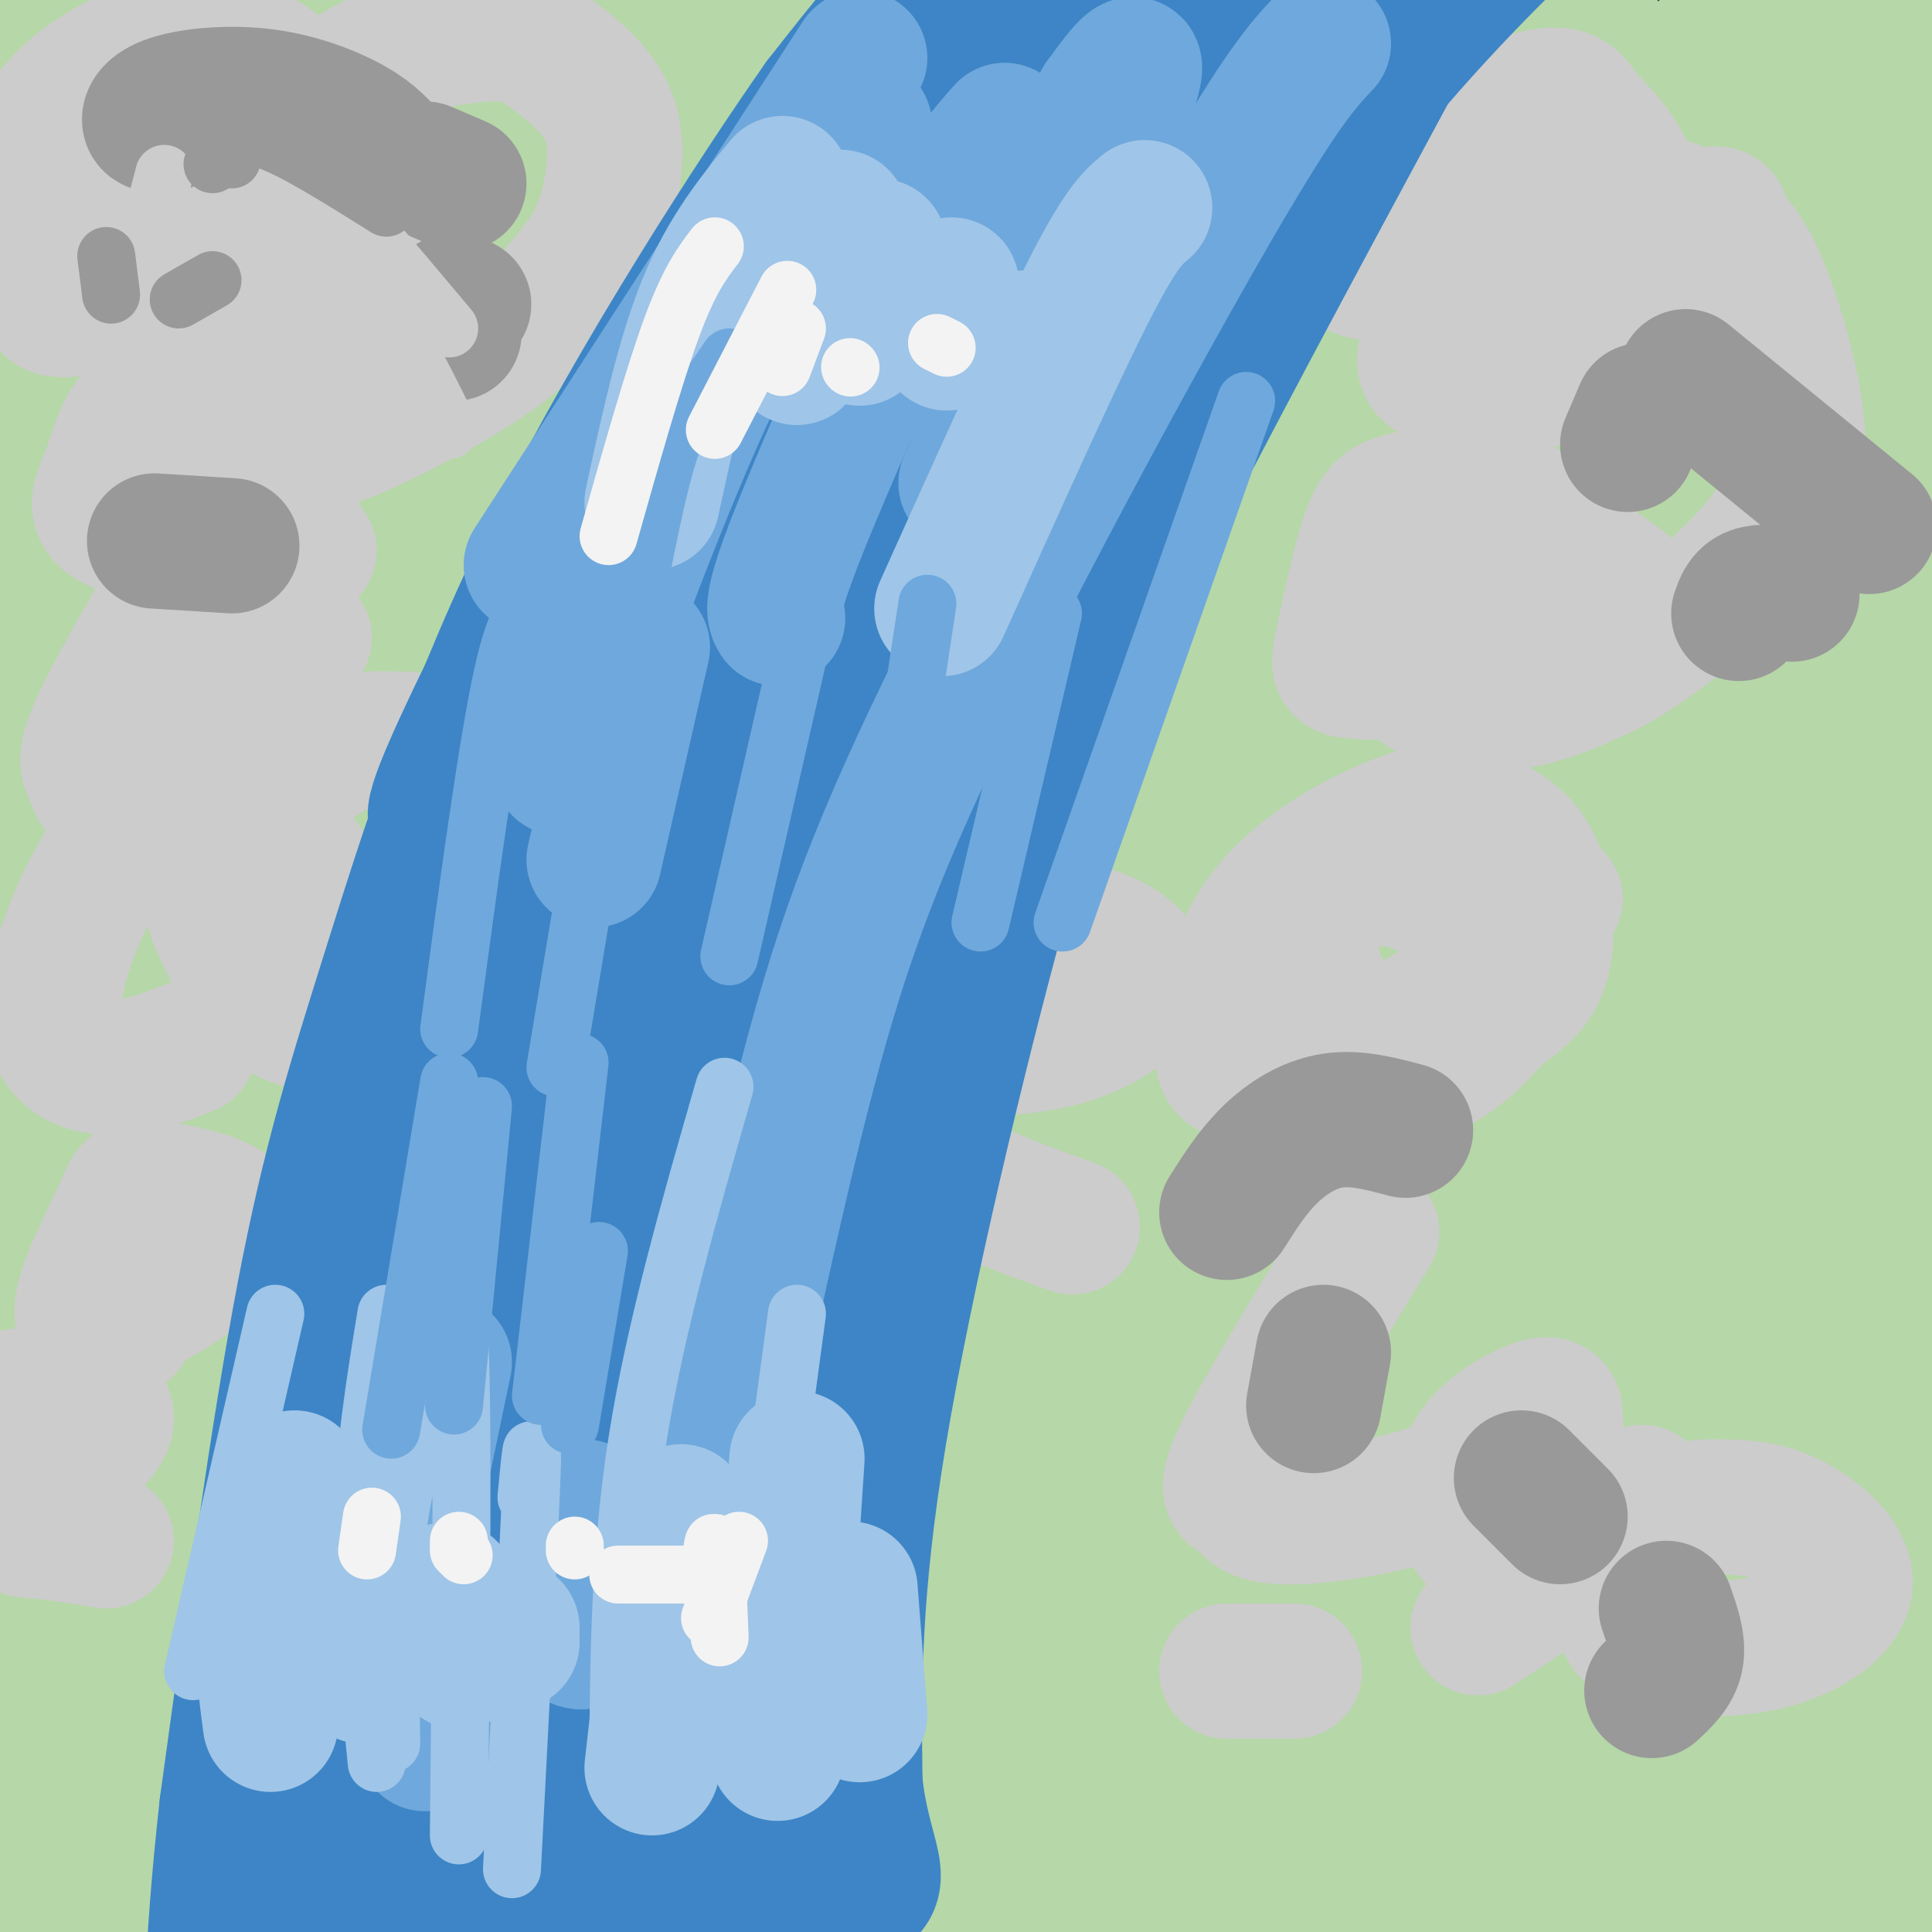 <svg viewBox='0 0 400 400' version='1.1' xmlns='http://www.w3.org/2000/svg' xmlns:xlink='http://www.w3.org/1999/xlink'><rect x="0" y="0" width="400" height="400" fill="#333333" stroke="none"/><g fill='none' stroke='rgb(182,215,168)' stroke-width='28' stroke-linecap='round' stroke-linejoin='round'><path d='M19,14c-4.551,0.495 -9.102,0.990 -11,0c-1.898,-0.990 -1.142,-3.465 -8,8c-6.858,11.465 -21.331,36.870 -16,32c5.331,-4.870 30.464,-40.015 43,-59c12.536,-18.985 12.473,-21.810 -9,7c-21.473,28.810 -64.358,89.257 -50,80c14.358,-9.257 85.959,-88.216 100,-100c14.041,-11.784 -29.480,43.608 -73,99'/><path d='M-5,81c-15.596,20.997 -18.088,23.990 -13,16c5.088,-7.990 17.754,-26.962 48,-61c30.246,-34.038 78.073,-83.140 60,-49c-18.073,34.140 -102.046,151.524 -108,153c-5.954,1.476 66.111,-112.954 92,-157c25.889,-44.046 5.601,-17.706 -6,-8c-11.601,9.706 -14.514,2.778 -22,3c-7.486,0.222 -19.544,7.595 -30,15c-10.456,7.405 -19.309,14.841 -29,25c-9.691,10.159 -20.218,23.040 -28,37c-7.782,13.960 -12.819,28.999 -16,42c-3.181,13.001 -4.507,23.964 -3,32c1.507,8.036 5.847,13.144 8,15c2.153,1.856 2.118,0.461 5,0c2.882,-0.461 8.681,0.011 16,-3c7.319,-3.011 16.160,-9.506 25,-16'/><path d='M-6,125c13.232,-11.587 33.812,-32.554 60,-66c26.188,-33.446 57.982,-79.369 70,-98c12.018,-18.631 4.258,-9.969 -3,-4c-7.258,5.969 -14.016,9.245 -24,17c-9.984,7.755 -23.194,19.987 -36,35c-12.806,15.013 -25.209,32.805 -37,52c-11.791,19.195 -22.969,39.793 -31,58c-8.031,18.207 -12.914,34.022 -16,45c-3.086,10.978 -4.376,17.118 -3,19c1.376,1.882 5.419,-0.496 7,0c1.581,0.496 0.699,3.864 11,-12c10.301,-15.864 31.783,-50.960 46,-74c14.217,-23.040 21.168,-34.025 40,-55c18.832,-20.975 49.543,-51.941 49,-51c-0.543,0.941 -32.341,33.788 -52,56c-19.659,22.212 -27.180,33.790 -37,51c-9.820,17.210 -21.941,40.051 -31,59c-9.059,18.949 -15.057,34.007 -20,49c-4.943,14.993 -8.831,29.921 -9,35c-0.169,5.079 3.380,0.308 12,-16c8.620,-16.308 22.310,-44.154 36,-72'/><path d='M26,153c12.748,-23.373 26.618,-45.806 37,-62c10.382,-16.194 17.275,-26.148 34,-45c16.725,-18.852 43.281,-46.603 43,-45c-0.281,1.603 -27.400,32.559 -45,55c-17.600,22.441 -25.682,36.365 -36,56c-10.318,19.635 -22.874,44.979 -32,69c-9.126,24.021 -14.824,46.717 -19,66c-4.176,19.283 -6.831,35.151 -8,46c-1.169,10.849 -0.854,16.679 1,18c1.854,1.321 5.246,-1.866 7,-1c1.754,0.866 1.870,5.784 10,-23c8.130,-28.784 24.272,-91.269 44,-143c19.728,-51.731 43.040,-92.709 52,-110c8.960,-17.291 3.568,-10.896 -2,-5c-5.568,5.896 -11.313,11.294 -19,21c-7.687,9.706 -17.315,23.720 -27,40c-9.685,16.280 -19.425,34.825 -28,56c-8.575,21.175 -15.985,44.981 -21,69c-5.015,24.019 -7.635,48.250 -9,70c-1.365,21.750 -1.476,41.019 -1,56c0.476,14.981 1.540,25.675 3,33c1.460,7.325 3.316,11.280 5,13c1.684,1.720 3.195,1.206 5,-3c1.805,-4.206 3.902,-12.103 6,-20'/><path d='M26,364c4.596,-35.823 13.085,-115.382 20,-158c6.915,-42.618 12.257,-48.295 18,-60c5.743,-11.705 11.885,-29.436 22,-49c10.115,-19.564 24.201,-40.959 33,-53c8.799,-12.041 12.312,-14.729 4,2c-8.312,16.729 -28.450,52.874 -41,80c-12.550,27.126 -17.512,45.234 -23,69c-5.488,23.766 -11.501,53.191 -15,75c-3.499,21.809 -4.485,36.002 -6,74c-1.515,37.998 -3.558,99.802 0,77c3.558,-22.802 12.718,-130.211 20,-186c7.282,-55.789 12.686,-59.957 17,-72c4.314,-12.043 7.536,-31.962 27,-69c19.464,-37.038 55.169,-91.196 59,-103c3.831,-11.804 -24.211,18.746 -41,39c-16.789,20.254 -22.325,30.212 -31,46c-8.675,15.788 -20.489,37.404 -30,60c-9.511,22.596 -16.717,46.170 -22,71c-5.283,24.830 -8.641,50.915 -12,77'/><path d='M25,284c-2.254,48.197 -1.890,130.191 -4,147c-2.110,16.809 -6.693,-31.565 -9,-61c-2.307,-29.435 -2.338,-39.929 -2,-56c0.338,-16.071 1.046,-37.719 4,-60c2.954,-22.281 8.155,-45.193 12,-62c3.845,-16.807 6.333,-27.507 20,-56c13.667,-28.493 38.512,-74.780 55,-101c16.488,-26.220 24.619,-32.375 34,-41c9.381,-8.625 20.012,-19.722 27,-25c6.988,-5.278 10.334,-4.738 15,-8c4.666,-3.262 10.654,-10.328 1,4c-9.654,14.328 -34.948,50.048 -53,77c-18.052,26.952 -28.860,45.136 -40,68c-11.140,22.864 -22.612,50.407 -32,72c-9.388,21.593 -16.692,37.236 -26,78c-9.308,40.764 -20.619,106.648 -25,135c-4.381,28.352 -1.833,19.172 10,-23c11.833,-42.172 32.952,-117.335 48,-162c15.048,-44.665 24.024,-58.833 33,-73'/><path d='M93,137c10.408,-21.964 19.928,-40.375 43,-69c23.072,-28.625 59.697,-67.466 87,-93c27.303,-25.534 45.285,-37.763 33,-21c-12.285,16.763 -54.836,62.519 -80,93c-25.164,30.481 -32.942,45.688 -45,69c-12.058,23.312 -28.395,54.727 -42,86c-13.605,31.273 -24.477,62.402 -32,87c-7.523,24.598 -11.698,42.666 -18,71c-6.302,28.334 -14.731,66.935 -7,49c7.731,-17.935 31.622,-92.407 47,-137c15.378,-44.593 22.242,-59.306 35,-82c12.758,-22.694 31.411,-53.370 51,-79c19.589,-25.630 40.114,-46.214 60,-65c19.886,-18.786 39.133,-35.776 56,-48c16.867,-12.224 31.355,-19.684 41,-24c9.645,-4.316 14.445,-5.490 14,-2c-0.445,3.490 -6.137,11.642 -17,23c-10.863,11.358 -26.897,25.922 -44,45c-17.103,19.078 -35.275,42.670 -54,70c-18.725,27.330 -38.003,58.396 -54,87c-15.997,28.604 -28.713,54.744 -44,92c-15.287,37.256 -33.143,85.628 -51,134'/><path d='M72,423c-7.723,17.976 -1.532,-4.083 4,-21c5.532,-16.917 10.404,-28.693 18,-47c7.596,-18.307 17.918,-43.147 31,-70c13.082,-26.853 28.926,-55.720 48,-85c19.074,-29.280 41.379,-58.974 65,-86c23.621,-27.026 48.559,-51.384 72,-71c23.441,-19.616 45.385,-34.490 61,-44c15.615,-9.510 24.899,-13.656 28,-13c3.101,0.656 0.017,6.113 -9,17c-9.017,10.887 -23.966,27.205 -41,48c-17.034,20.795 -36.152,46.067 -55,75c-18.848,28.933 -37.427,61.526 -53,95c-15.573,33.474 -28.141,67.830 -38,98c-9.859,30.170 -17.010,56.156 -20,71c-2.990,14.844 -1.818,18.547 -4,31c-2.182,12.453 -7.718,33.654 4,0c11.718,-33.654 40.689,-122.165 59,-174c18.311,-51.835 25.961,-66.994 40,-91c14.039,-24.006 34.468,-56.861 55,-84c20.532,-27.139 41.168,-48.564 57,-63c15.832,-14.436 26.859,-21.884 37,-30c10.141,-8.116 19.396,-16.900 6,0c-13.396,16.900 -49.443,59.484 -74,92c-24.557,32.516 -37.623,54.963 -52,85c-14.377,30.037 -30.063,67.664 -42,103c-11.937,35.336 -20.125,68.382 -25,101c-4.875,32.618 -6.438,64.809 -8,97'/><path d='M236,457c-1.333,16.167 -0.667,8.083 0,0'/><path d='M380,4c0.678,-9.672 1.356,-19.344 -13,23c-14.356,42.344 -43.745,136.705 -53,170c-9.255,33.295 1.622,5.524 8,-41c6.378,-46.524 8.255,-111.801 8,-139c-0.255,-27.199 -2.641,-16.321 -5,-14c-2.359,2.321 -4.691,-3.917 -8,-6c-3.309,-2.083 -7.597,-0.011 -11,3c-3.403,3.011 -5.923,6.962 -8,12c-2.077,5.038 -3.711,11.162 -5,22c-1.289,10.838 -2.232,26.390 1,68c3.232,41.610 10.639,109.280 12,128c1.361,18.720 -3.326,-11.508 -6,-40c-2.674,-28.492 -3.337,-55.246 -4,-82'/><path d='M296,108c-0.456,-21.034 0.405,-32.619 2,-45c1.595,-12.381 3.923,-25.558 8,-38c4.077,-12.442 9.901,-24.150 14,-34c4.099,-9.850 6.471,-17.842 3,5c-3.471,22.842 -12.786,76.519 -17,98c-4.214,21.481 -3.328,10.765 -4,53c-0.672,42.235 -2.901,137.420 -5,152c-2.099,14.580 -4.066,-51.444 -4,-87c0.066,-35.556 2.165,-40.644 6,-56c3.835,-15.356 9.407,-40.978 14,-59c4.593,-18.022 8.209,-28.443 21,-51c12.791,-22.557 34.757,-57.252 38,-58c3.243,-0.748 -12.239,32.449 -21,58c-8.761,25.551 -10.802,43.457 -14,61c-3.198,17.543 -7.553,34.723 -10,77c-2.447,42.277 -2.985,109.651 -2,158c0.985,48.349 3.492,77.675 6,107'/><path d='M331,449c-0.074,-9.055 -3.259,-85.192 -3,-136c0.259,-50.808 3.963,-76.288 12,-113c8.037,-36.712 20.407,-84.655 27,-110c6.593,-25.345 7.408,-28.090 16,-44c8.592,-15.910 24.962,-44.985 29,-53c4.038,-8.015 -4.254,5.030 -12,32c-7.746,26.970 -14.944,67.864 -20,98c-5.056,30.136 -7.968,49.513 -10,74c-2.032,24.487 -3.184,54.082 -3,82c0.184,27.918 1.702,54.158 4,76c2.298,21.842 5.375,39.287 10,59c4.625,19.713 10.797,41.694 14,48c3.203,6.306 3.436,-3.065 -1,-24c-4.436,-20.935 -13.542,-53.436 -19,-77c-5.458,-23.564 -7.267,-38.192 -9,-57c-1.733,-18.808 -3.390,-41.794 -3,-64c0.390,-22.206 2.826,-43.630 6,-61c3.174,-17.370 7.087,-30.685 11,-44'/><path d='M380,135c4.968,-14.674 11.889,-29.357 11,-29c-0.889,0.357 -9.589,15.756 -20,51c-10.411,35.244 -22.534,90.335 -29,123c-6.466,32.665 -7.276,42.904 -8,69c-0.724,26.096 -1.362,68.048 -2,110'/><path d='M385,138c2.770,18.362 5.541,36.723 8,43c2.459,6.277 4.608,0.469 2,42c-2.608,41.531 -9.972,130.399 -11,151c-1.028,20.601 4.281,-27.066 7,-85c2.719,-57.934 2.847,-126.136 5,-162c2.153,-35.864 6.329,-39.390 8,-38c1.671,1.390 0.835,7.695 0,14'/><path d='M404,103c-5.296,56.561 -18.537,190.965 -27,256c-8.463,65.035 -12.150,60.703 -15,63c-2.850,2.297 -4.864,11.222 -7,16c-2.136,4.778 -4.394,5.407 -7,4c-2.606,-1.407 -5.560,-4.851 -8,-10c-2.440,-5.149 -4.366,-12.001 -6,-21c-1.634,-8.999 -2.978,-20.143 -3,-34c-0.022,-13.857 1.277,-30.426 2,-42c0.723,-11.574 0.870,-18.155 8,-42c7.130,-23.845 21.242,-64.956 23,-67c1.758,-2.044 -8.838,34.978 -16,81c-7.162,46.022 -10.890,101.044 -14,119c-3.110,17.956 -5.603,-1.156 -7,-21c-1.397,-19.844 -1.699,-40.422 -2,-61'/><path d='M325,344c2.043,-21.236 8.151,-43.825 12,-51c3.849,-7.175 5.439,1.064 7,-4c1.561,-5.064 3.092,-23.430 4,8c0.908,31.430 1.192,112.655 -2,122c-3.192,9.345 -9.858,-53.191 -10,-90c-0.142,-36.809 6.242,-47.890 10,-52c3.758,-4.110 4.890,-1.248 6,-6c1.110,-4.752 2.196,-17.118 3,4c0.804,21.118 1.325,75.721 1,101c-0.325,25.279 -1.497,21.234 -3,22c-1.503,0.766 -3.336,6.343 -5,9c-1.664,2.657 -3.157,2.392 -8,-5c-4.843,-7.392 -13.035,-21.913 -19,-43c-5.965,-21.087 -9.704,-48.739 -11,-70c-1.296,-21.261 -0.148,-36.130 1,-51'/><path d='M311,238c0.967,-11.909 2.885,-16.180 0,-4c-2.885,12.180 -10.572,40.812 -14,67c-3.428,26.188 -2.597,49.931 -2,71c0.597,21.069 0.958,39.465 5,27c4.042,-12.465 11.764,-55.792 16,-78c4.236,-22.208 4.987,-23.297 11,-34c6.013,-10.703 17.290,-31.021 24,-36c6.710,-4.979 8.853,5.379 10,3c1.147,-2.379 1.296,-17.497 7,14c5.704,31.497 16.962,109.607 22,140c5.038,30.393 3.856,13.067 4,-12c0.144,-25.067 1.612,-57.876 3,-67c1.388,-9.124 2.694,5.438 4,20'/><path d='M401,349c1.928,18.499 4.748,54.747 -1,46c-5.748,-8.747 -20.065,-62.490 -31,-95c-10.935,-32.510 -18.488,-43.787 -24,-53c-5.512,-9.213 -8.984,-16.361 -13,-22c-4.016,-5.639 -8.576,-9.769 -13,-13c-4.424,-3.231 -8.711,-5.564 -13,-6c-4.289,-0.436 -8.578,1.026 -13,4c-4.422,2.974 -8.977,7.458 -13,17c-4.023,9.542 -7.514,24.140 -10,27c-2.486,2.860 -3.965,-6.017 -5,31c-1.035,37.017 -1.625,119.928 0,123c1.625,3.072 5.464,-73.694 12,-120c6.536,-46.306 15.768,-62.153 25,-78'/><path d='M302,210c0.500,1.415 -10.750,43.953 -16,84c-5.250,40.047 -4.499,77.604 -4,98c0.499,20.396 0.748,23.631 -1,3c-1.748,-20.631 -5.491,-65.128 -8,-85c-2.509,-19.872 -3.782,-15.119 3,-39c6.782,-23.881 21.621,-76.397 17,-54c-4.621,22.397 -28.700,119.708 -40,163c-11.300,43.292 -9.822,32.565 -11,32c-1.178,-0.565 -5.014,9.032 -9,12c-3.986,2.968 -8.122,-0.694 -11,-7c-2.878,-6.306 -4.497,-15.256 -6,-28c-1.503,-12.744 -2.889,-29.282 -2,-47c0.889,-17.718 4.053,-36.615 9,-57c4.947,-20.385 11.676,-42.258 18,-60c6.324,-17.742 12.241,-31.354 25,-51c12.759,-19.646 32.360,-45.328 38,-52c5.640,-6.672 -2.680,5.664 -11,18'/><path d='M293,140c-10.133,21.096 -29.966,64.837 -40,84c-10.034,19.163 -10.271,13.747 -20,59c-9.729,45.253 -28.951,141.173 -35,157c-6.049,15.827 1.075,-48.440 6,-84c4.925,-35.560 7.649,-42.412 13,-58c5.351,-15.588 13.327,-39.913 21,-59c7.673,-19.087 15.042,-32.935 26,-49c10.958,-16.065 25.504,-34.347 33,-44c7.496,-9.653 7.943,-10.675 0,7c-7.943,17.675 -24.275,54.049 -34,75c-9.725,20.951 -12.844,26.478 -22,61c-9.156,34.522 -24.349,98.038 -31,119c-6.651,20.962 -4.758,-0.629 -4,-17c0.758,-16.371 0.383,-27.523 1,-43c0.617,-15.477 2.226,-35.280 6,-58c3.774,-22.720 9.713,-48.358 14,-68c4.287,-19.642 6.924,-33.288 23,-69c16.076,-35.712 45.593,-93.489 56,-115c10.407,-21.511 1.703,-6.755 -7,8'/><path d='M299,46c-4.985,6.305 -13.947,18.066 -23,33c-9.053,14.934 -18.196,33.039 -27,54c-8.804,20.961 -17.269,44.778 -24,71c-6.731,26.222 -11.726,54.848 -15,76c-3.274,21.152 -4.826,34.831 -5,66c-0.174,31.169 1.029,79.829 2,53c0.971,-26.829 1.711,-129.148 5,-183c3.289,-53.852 9.127,-59.236 13,-72c3.873,-12.764 5.782,-32.909 18,-66c12.218,-33.091 34.746,-79.127 37,-87c2.254,-7.873 -15.766,22.419 -27,44c-11.234,21.581 -15.684,34.453 -21,55c-5.316,20.547 -11.499,48.771 -16,72c-4.501,23.229 -7.320,41.465 -9,75c-1.680,33.535 -2.222,82.369 -3,104c-0.778,21.631 -1.791,16.061 -4,11c-2.209,-5.061 -5.613,-9.611 -9,-19c-3.387,-9.389 -6.759,-23.615 -9,-40c-2.241,-16.385 -3.353,-34.928 -4,-56c-0.647,-21.072 -0.828,-44.673 3,-69c3.828,-24.327 11.665,-49.379 19,-68c7.335,-18.621 14.167,-30.810 21,-43'/><path d='M221,57c8.715,-13.642 20.002,-26.247 30,-40c9.998,-13.753 18.707,-28.655 12,-5c-6.707,23.655 -28.831,85.868 -41,126c-12.169,40.132 -14.382,58.181 -18,78c-3.618,19.819 -8.641,41.406 -14,79c-5.359,37.594 -11.052,91.196 -14,116c-2.948,24.804 -3.149,20.810 -4,23c-0.851,2.190 -2.352,10.565 -3,0c-0.648,-10.565 -0.443,-40.071 1,-62c1.443,-21.929 4.124,-36.280 8,-54c3.876,-17.720 8.948,-38.808 14,-56c5.052,-17.192 10.084,-30.486 17,-44c6.916,-13.514 15.717,-27.246 20,-31c4.283,-3.754 4.047,2.469 0,16c-4.047,13.531 -11.906,34.369 -20,84c-8.094,49.631 -16.425,128.055 -21,155c-4.575,26.945 -5.395,2.411 -8,-19c-2.605,-21.411 -6.993,-39.698 -9,-54c-2.007,-14.302 -1.631,-24.617 -1,-42c0.631,-17.383 1.516,-41.834 5,-64c3.484,-22.166 9.567,-42.047 16,-60c6.433,-17.953 13.217,-33.976 20,-50'/><path d='M211,153c7.529,-19.105 16.352,-41.868 14,-34c-2.352,7.868 -15.878,46.367 -24,68c-8.122,21.633 -10.841,26.401 -14,55c-3.159,28.599 -6.760,81.028 -8,97c-1.240,15.972 -0.120,-4.514 1,-25'/></g>
<g fill='none' stroke='rgb(204,204,204)' stroke-width='28' stroke-linecap='round' stroke-linejoin='round'><path d='M41,16c-3.368,-1.955 -6.737,-3.911 -10,-4c-3.263,-0.089 -6.421,1.687 -10,9c-3.579,7.313 -7.579,20.161 -7,25c0.579,4.839 5.737,1.668 9,-1c3.263,-2.668 4.632,-4.834 6,-7'/><path d='M38,21c1.658,-3.378 3.315,-6.756 4,-9c0.685,-2.244 0.397,-3.356 -4,-2c-4.397,1.356 -12.902,5.178 -19,11c-6.098,5.822 -9.788,13.644 -11,21c-1.212,7.356 0.055,14.247 1,18c0.945,3.753 1.567,4.367 6,4c4.433,-0.367 12.678,-1.716 21,-6c8.322,-4.284 16.721,-11.503 21,-19c4.279,-7.497 4.438,-15.272 3,-20c-1.438,-4.728 -4.472,-6.409 -8,-8c-3.528,-1.591 -7.550,-3.091 -12,-3c-4.450,0.091 -9.328,1.773 -14,4c-4.672,2.227 -9.139,4.999 -13,9c-3.861,4.001 -7.116,9.231 -9,14c-1.884,4.769 -2.395,9.077 -2,13c0.395,3.923 1.698,7.462 3,11'/><path d='M42,75c-5.470,3.643 -10.940,7.286 -14,11c-3.060,3.714 -3.708,7.500 -5,11c-1.292,3.500 -3.226,6.714 -2,9c1.226,2.286 5.613,3.643 10,5'/><path d='M48,98c-1.000,-2.833 -2.000,-5.667 -2,-5c0.000,0.667 1.000,4.833 2,9'/><path d='M81,43c-1.418,-1.031 -2.835,-2.062 -4,-3c-1.165,-0.938 -2.076,-1.782 -5,2c-2.924,3.782 -7.861,12.190 -9,21c-1.139,8.810 1.521,18.022 3,23c1.479,4.978 1.776,5.720 8,3c6.224,-2.720 18.373,-8.904 26,-14c7.627,-5.096 10.731,-9.104 14,-13c3.269,-3.896 6.704,-7.681 9,-12c2.296,-4.319 3.455,-9.173 4,-14c0.545,-4.827 0.478,-9.627 -2,-14c-2.478,-4.373 -7.368,-8.317 -11,-11c-3.632,-2.683 -6.008,-4.104 -12,-4c-5.992,0.104 -15.600,1.732 -23,5c-7.400,3.268 -12.592,8.175 -18,14c-5.408,5.825 -11.033,12.568 -15,20c-3.967,7.432 -6.276,15.552 -7,21c-0.724,5.448 0.138,8.224 1,11'/><path d='M61,108c-2.584,0.093 -5.167,0.185 -9,4c-3.833,3.815 -8.914,11.352 -11,15c-2.086,3.648 -1.177,3.405 0,4c1.177,0.595 2.622,2.027 5,2c2.378,-0.027 5.689,-1.514 9,-3'/><path d='M64,114c-3.992,-2.823 -7.984,-5.646 -10,-7c-2.016,-1.354 -2.057,-1.238 -4,3c-1.943,4.238 -5.789,12.600 -8,20c-2.211,7.400 -2.788,13.838 -1,17c1.788,3.162 5.939,3.046 10,0c4.061,-3.046 8.030,-9.023 12,-15'/><path d='M37,120c-7.055,12.192 -14.110,24.385 -17,31c-2.890,6.615 -1.613,7.654 -1,9c0.613,1.346 0.564,2.999 3,5c2.436,2.001 7.357,4.351 12,4c4.643,-0.351 9.008,-3.404 12,-6c2.992,-2.596 4.611,-4.737 4,-7c-0.611,-2.263 -3.451,-4.649 -8,-2c-4.549,2.649 -10.807,10.331 -16,18c-5.193,7.669 -9.320,15.324 -12,23c-2.680,7.676 -3.914,15.374 -2,20c1.914,4.626 6.975,6.179 12,6c5.025,-0.179 10.012,-2.089 15,-4'/><path d='M63,179c-1.352,-1.239 -2.704,-2.479 -5,0c-2.296,2.479 -5.535,8.676 -7,12c-1.465,3.324 -1.155,3.777 0,7c1.155,3.223 3.154,9.218 8,12c4.846,2.782 12.538,2.351 17,2c4.462,-0.351 5.695,-0.624 10,-4c4.305,-3.376 11.682,-9.857 15,-14c3.318,-4.143 2.578,-5.950 3,-8c0.422,-2.050 2.006,-4.344 0,-10c-2.006,-5.656 -7.602,-14.676 -12,-19c-4.398,-4.324 -7.600,-3.954 -11,-4c-3.400,-0.046 -7.000,-0.507 -13,3c-6.000,3.507 -14.401,10.984 -19,17c-4.599,6.016 -5.398,10.571 -5,14c0.398,3.429 1.992,5.731 3,8c1.008,2.269 1.431,4.505 8,6c6.569,1.495 19.285,2.247 32,3'/><path d='M33,255c-4.353,6.168 -8.705,12.336 -9,15c-0.295,2.664 3.468,1.825 10,-2c6.532,-3.825 15.833,-10.635 15,-15c-0.833,-4.365 -11.801,-6.283 -17,-7c-5.199,-0.717 -4.631,-0.231 -7,5c-2.369,5.231 -7.677,15.209 -8,20c-0.323,4.791 4.338,4.396 9,4'/><path d='M4,289c-4.181,5.478 -8.362,10.955 -8,14c0.362,3.045 5.268,3.657 8,4c2.732,0.343 3.290,0.416 7,-2c3.710,-2.416 10.571,-7.321 11,-11c0.429,-3.679 -5.576,-6.130 -10,-2c-4.424,4.130 -7.268,14.843 -8,20c-0.732,5.157 0.648,4.759 4,5c3.352,0.241 8.676,1.120 14,2'/><path d='M273,203c-4.486,5.544 -8.971,11.088 -8,14c0.971,2.912 7.399,3.190 16,0c8.601,-3.190 19.377,-9.850 24,-14c4.623,-4.150 3.095,-5.789 3,-7c-0.095,-1.211 1.243,-1.993 -2,-5c-3.243,-3.007 -11.068,-8.240 -18,-9c-6.932,-0.760 -12.971,2.952 -18,11c-5.029,8.048 -9.046,20.433 -10,27c-0.954,6.567 1.157,7.316 2,9c0.843,1.684 0.419,4.301 7,3c6.581,-1.301 20.168,-6.521 28,-11c7.832,-4.479 9.909,-8.217 13,-11c3.091,-2.783 7.196,-4.610 9,-10c1.804,-5.390 1.307,-14.344 -1,-20c-2.307,-5.656 -6.423,-8.013 -10,-10c-3.577,-1.987 -6.613,-3.604 -15,-1c-8.387,2.604 -22.124,9.430 -30,19c-7.876,9.570 -9.890,21.884 -10,28c-0.110,6.116 1.683,6.033 5,6c3.317,-0.033 8.159,-0.017 13,0'/><path d='M271,222c5.119,-0.714 11.417,-2.500 17,-5c5.583,-2.500 10.452,-5.714 16,-11c5.548,-5.286 11.774,-12.643 18,-20'/><path d='M299,102c-3.689,0.529 -7.378,1.059 -10,2c-2.622,0.941 -4.178,2.295 -6,8c-1.822,5.705 -3.912,15.761 -5,21c-1.088,5.239 -1.176,5.660 3,6c4.176,0.340 12.617,0.597 20,-2c7.383,-2.597 13.710,-8.049 17,-13c3.290,-4.951 3.543,-9.399 1,-14c-2.543,-4.601 -7.881,-9.353 -13,-8c-5.119,1.353 -10.020,8.812 -13,17c-2.980,8.188 -4.039,17.106 0,22c4.039,4.894 13.175,5.765 22,4c8.825,-1.765 17.339,-6.167 22,-10c4.661,-3.833 5.470,-7.097 2,-11c-3.470,-3.903 -11.219,-8.445 -16,-11c-4.781,-2.555 -6.593,-3.124 -11,1c-4.407,4.124 -11.408,12.940 -14,18c-2.592,5.060 -0.775,6.362 1,8c1.775,1.638 3.507,3.611 7,4c3.493,0.389 8.746,-0.805 14,-2'/><path d='M320,142c4.535,-0.560 8.873,-0.958 17,-6c8.127,-5.042 20.045,-14.726 27,-23c6.955,-8.274 8.948,-15.138 8,-25c-0.948,-9.862 -4.835,-22.723 -8,-30c-3.165,-7.277 -5.606,-8.970 -9,-11c-3.394,-2.030 -7.741,-4.396 -13,-5c-5.259,-0.604 -11.430,0.552 -17,3c-5.570,2.448 -10.538,6.186 -15,10c-4.462,3.814 -8.416,7.705 -11,11c-2.584,3.295 -3.798,5.994 -4,8c-0.202,2.006 0.606,3.319 3,4c2.394,0.681 6.373,0.730 10,0c3.627,-0.730 6.901,-2.240 13,-6c6.099,-3.760 15.022,-9.771 18,-17c2.978,-7.229 0.011,-15.677 -3,-21c-3.011,-5.323 -6.065,-7.520 -8,-10c-1.935,-2.480 -2.749,-5.243 -9,-4c-6.251,1.243 -17.937,6.490 -26,13c-8.063,6.510 -12.501,14.281 -14,18c-1.499,3.719 -0.057,3.386 1,4c1.057,0.614 1.731,2.175 8,1c6.269,-1.175 18.135,-5.088 30,-9'/><path d='M318,47c6.558,-3.282 7.952,-6.988 5,-2c-2.952,4.988 -10.251,18.669 -13,25c-2.749,6.331 -0.949,5.310 0,6c0.949,0.690 1.046,3.089 6,3c4.954,-0.089 14.766,-2.667 23,-7c8.234,-4.333 14.892,-10.421 18,-14c3.108,-3.579 2.668,-4.650 2,-6c-0.668,-1.350 -1.565,-2.979 -2,-5c-0.435,-2.021 -0.410,-4.435 -6,-1c-5.590,3.435 -16.795,12.717 -28,22'/><path d='M208,161c-2.417,1.449 -4.833,2.897 -8,9c-3.167,6.103 -7.084,16.860 -9,24c-1.916,7.140 -1.831,10.664 -2,14c-0.169,3.336 -0.593,6.485 5,8c5.593,1.515 17.202,1.395 26,-1c8.798,-2.395 14.786,-7.067 16,-11c1.214,-3.933 -2.347,-7.127 -6,-9c-3.653,-1.873 -7.399,-2.424 -11,-3c-3.601,-0.576 -7.056,-1.176 -13,4c-5.944,5.176 -14.377,16.130 -18,23c-3.623,6.870 -2.437,9.657 -1,13c1.437,3.343 3.125,7.241 9,11c5.875,3.759 15.938,7.380 26,11'/><path d='M284,255c-11.372,18.562 -22.745,37.125 -27,46c-4.255,8.875 -1.393,8.064 0,9c1.393,0.936 1.318,3.620 8,4c6.682,0.380 20.122,-1.545 31,-5c10.878,-3.455 19.195,-8.440 23,-11c3.805,-2.560 3.098,-2.695 3,-4c-0.098,-1.305 0.413,-3.781 -3,-3c-3.413,0.781 -10.750,4.817 -14,10c-3.250,5.183 -2.413,11.511 -1,15c1.413,3.489 3.404,4.140 10,3c6.596,-1.140 17.798,-4.070 29,-7'/><path d='M340,309c-1.789,8.350 -3.579,16.700 -4,22c-0.421,5.300 0.525,7.550 6,9c5.475,1.450 15.479,2.101 24,0c8.521,-2.101 15.560,-6.952 16,-12c0.440,-5.048 -5.717,-10.291 -11,-13c-5.283,-2.709 -9.692,-2.883 -14,-3c-4.308,-0.117 -8.517,-0.176 -17,4c-8.483,4.176 -21.242,12.588 -34,21'/><path d='M268,346c0.000,0.000 -14.000,0.000 -14,0'/></g>
<g fill='none' stroke='rgb(153,153,153)' stroke-width='28' stroke-linecap='round' stroke-linejoin='round'><path d='M34,26c-1.389,-0.037 -2.778,-0.073 -3,-1c-0.222,-0.927 0.724,-2.743 5,-4c4.276,-1.257 11.882,-1.954 19,-1c7.118,0.954 13.748,3.558 18,6c4.252,2.442 6.126,4.721 8,7'/><path d='M88,35c0.000,0.000 7.000,3.000 7,3'/><path d='M96,63c-1.333,-0.500 -2.667,-1.000 -3,0c-0.333,1.000 0.333,3.500 1,6'/><path d='M48,113c0.000,0.000 -16.000,-1.000 -16,-1'/><path d='M349,78c0.000,0.000 38.000,31.000 38,31'/><path d='M371,123c-3.083,-0.333 -6.167,-0.667 -8,0c-1.833,0.667 -2.417,2.333 -3,4'/><path d='M340,85c0.000,0.000 -3.000,7.000 -3,7'/><path d='M291,234c-5.089,-1.356 -10.178,-2.711 -15,-2c-4.822,0.711 -9.378,3.489 -13,7c-3.622,3.511 -6.311,7.756 -9,12'/><path d='M274,280c0.000,0.000 -2.000,11.000 -2,11'/><path d='M315,306c0.000,0.000 8.000,8.000 8,8'/><path d='M345,333c1.250,3.583 2.500,7.167 2,10c-0.500,2.833 -2.750,4.917 -5,7'/></g>
<g fill='none' stroke='rgb(61,133,198)' stroke-width='28' stroke-linecap='round' stroke-linejoin='round'><path d='M183,15c-14.822,23.067 -29.644,46.133 -27,41c2.644,-5.133 22.756,-38.467 28,-49c5.244,-10.533 -4.378,1.733 -14,14'/><path d='M170,21c-12.797,18.188 -37.791,56.659 -55,91c-17.209,34.341 -26.633,64.553 -34,88c-7.367,23.447 -12.676,40.128 -18,68c-5.324,27.872 -10.662,66.936 -16,106'/><path d='M47,374c-3.357,29.869 -3.750,51.542 -3,64c0.750,12.458 2.643,15.702 4,17c1.357,1.298 2.179,0.649 3,0'/><path d='M289,12c-20.905,38.768 -41.810,77.536 -55,104c-13.190,26.464 -18.667,40.625 -27,71c-8.333,30.375 -19.524,76.964 -25,110c-5.476,33.036 -5.238,52.518 -5,72'/><path d='M177,369c1.622,16.444 8.178,21.556 -1,24c-9.178,2.444 -34.089,2.222 -59,2'/><path d='M117,395c-17.556,-0.034 -31.945,-1.119 -40,2c-8.055,3.119 -9.774,10.444 -9,-6c0.774,-16.444 4.043,-56.655 6,-78c1.957,-21.345 2.604,-23.824 6,-32c3.396,-8.176 9.542,-22.050 12,-27c2.458,-4.950 1.229,-0.975 0,3'/><path d='M92,257c-3.907,21.451 -13.676,73.580 -20,105c-6.324,31.420 -9.205,42.131 -11,38c-1.795,-4.131 -2.505,-23.105 0,-47c2.505,-23.895 8.223,-52.713 14,-77c5.777,-24.287 11.611,-44.044 21,-68c9.389,-23.956 22.331,-52.112 20,-41c-2.331,11.112 -19.935,61.492 -31,113c-11.065,51.508 -15.590,104.145 -14,108c1.590,3.855 9.295,-41.073 17,-86'/><path d='M88,302c7.041,-28.256 16.142,-55.896 21,-71c4.858,-15.104 5.471,-17.674 10,-26c4.529,-8.326 12.973,-22.410 12,-16c-0.973,6.410 -11.364,33.313 -19,85c-7.636,51.687 -12.519,128.157 -15,141c-2.481,12.843 -2.560,-37.942 -2,-63c0.560,-25.058 1.760,-24.390 7,-43c5.240,-18.610 14.520,-56.498 23,-83c8.480,-26.502 16.159,-41.618 15,-24c-1.159,17.618 -11.156,67.970 -16,94c-4.844,26.030 -4.535,27.739 -5,52c-0.465,24.261 -1.704,71.075 0,68c1.704,-3.075 6.352,-56.037 11,-109'/><path d='M130,307c2.650,-25.395 3.774,-34.384 6,-46c2.226,-11.616 5.555,-25.859 11,-40c5.445,-14.141 13.006,-28.179 12,-22c-1.006,6.179 -10.577,32.574 -15,78c-4.423,45.426 -3.697,109.883 -4,127c-0.303,17.117 -1.636,-13.107 0,-40c1.636,-26.893 6.242,-50.455 8,-62c1.758,-11.545 0.667,-11.074 6,-35c5.333,-23.926 17.090,-72.249 17,-50c-0.090,22.249 -12.026,115.071 -17,149c-4.974,33.929 -2.987,8.964 -1,-16'/><path d='M153,350c2.032,-17.548 7.610,-53.416 8,-56c0.390,-2.584 -4.410,28.118 -6,51c-1.590,22.882 0.028,37.946 2,48c1.972,10.054 4.296,15.100 4,-10c-0.296,-25.100 -3.213,-80.346 -4,-111c-0.787,-30.654 0.557,-36.714 6,-60c5.443,-23.286 14.984,-63.796 24,-91c9.016,-27.204 17.508,-41.102 26,-55'/><path d='M213,66c7.890,-16.420 14.616,-29.968 8,-15c-6.616,14.968 -26.572,58.454 -40,95c-13.428,36.546 -20.327,66.152 -18,62c2.327,-4.152 13.882,-42.061 20,-62c6.118,-19.939 6.801,-21.907 22,-51c15.199,-29.093 44.914,-85.312 49,-91c4.086,-5.688 -17.457,39.156 -39,84'/><path d='M215,88c-11.175,26.412 -19.613,50.441 -28,82c-8.387,31.559 -16.722,70.647 -18,79c-1.278,8.353 4.503,-14.029 16,-49c11.497,-34.971 28.711,-82.531 53,-127c24.289,-44.469 55.654,-85.848 55,-83c-0.654,2.848 -33.327,49.924 -66,97'/><path d='M227,87c-10.249,15.271 -2.871,4.948 -2,2c0.871,-2.948 -4.767,1.478 13,-24c17.767,-25.478 58.937,-80.859 60,-81c1.063,-0.141 -37.982,54.960 -49,71c-11.018,16.040 5.991,-6.980 23,-30'/><path d='M272,25c14.270,-14.555 38.443,-35.943 41,-38c2.557,-2.057 -16.504,15.215 -35,39c-18.496,23.785 -36.427,54.081 -43,65c-6.573,10.919 -1.786,2.459 3,-6'/><path d='M238,85c-1.716,-1.978 -7.504,-3.925 -15,1c-7.496,4.925 -16.698,16.720 -28,34c-11.302,17.280 -24.703,40.044 -31,50c-6.297,9.956 -5.489,7.103 -6,7c-0.511,-0.103 -2.340,2.545 -3,-2c-0.660,-4.545 -0.150,-16.284 7,-38c7.150,-21.716 20.941,-53.411 28,-70c7.059,-16.589 7.386,-18.072 18,-32c10.614,-13.928 31.515,-40.301 31,-38c-0.515,2.301 -22.447,33.277 -45,78c-22.553,44.723 -45.726,103.195 -56,128c-10.274,24.805 -7.650,15.944 -7,12c0.650,-3.944 -0.675,-2.972 -2,-2'/><path d='M129,213c-0.004,-4.558 0.987,-14.952 8,-39c7.013,-24.048 20.047,-61.748 28,-83c7.953,-21.252 10.825,-26.056 22,-43c11.175,-16.944 30.654,-46.029 29,-44c-1.654,2.029 -24.442,35.172 -47,76c-22.558,40.828 -44.886,89.342 -54,108c-9.114,18.658 -5.015,7.461 -5,4c0.015,-3.461 -4.053,0.814 1,-15c5.053,-15.814 19.227,-51.718 26,-70c6.773,-18.282 6.145,-18.942 23,-44c16.855,-25.058 51.192,-74.516 37,-51c-14.192,23.516 -76.912,120.004 -98,148c-21.088,27.996 -0.544,-12.502 20,-53'/><path d='M119,107c14.356,-25.844 40.244,-63.956 59,-87c18.756,-23.044 30.378,-31.022 42,-39'/></g>
<g fill='none' stroke='rgb(111,168,220)' stroke-width='28' stroke-linecap='round' stroke-linejoin='round'><path d='M178,12c0.000,0.000 -68.000,105.000 -68,105'/><path d='M179,26c-10.250,14.917 -20.500,29.833 -31,52c-10.500,22.167 -21.250,51.583 -32,81'/><path d='M133,134c0.000,0.000 -10.000,44.000 -10,44'/><path d='M208,27c-4.378,4.911 -8.756,9.822 -17,26c-8.244,16.178 -20.356,43.622 -26,58c-5.644,14.378 -4.822,15.689 -4,17'/><path d='M228,21c4.833,-6.583 9.667,-13.167 5,0c-4.667,13.167 -18.833,46.083 -33,79'/><path d='M274,9c-4.256,4.506 -8.512,9.012 -23,34c-14.488,24.988 -39.208,70.458 -55,103c-15.792,32.542 -22.655,52.155 -30,81c-7.345,28.845 -15.173,66.923 -23,105'/><path d='M92,282c0.000,0.000 -5.000,24.000 -5,24'/><path d='M86,314c0.000,0.000 2.000,47.000 2,47'/><path d='M121,312c1.000,11.000 2.000,22.000 1,26c-1.000,4.000 -4.000,1.000 -7,-2'/></g>
<g fill='none' stroke='rgb(159,197,232)' stroke-width='28' stroke-linecap='round' stroke-linejoin='round'><path d='M162,41c0.000,0.000 -16.000,28.000 -16,28'/><path d='M174,45c0.000,0.000 -9.000,29.000 -9,29'/><path d='M182,51c0.000,0.000 -4.000,19.000 -4,19'/><path d='M197,59c0.000,0.000 -1.000,12.000 -1,12'/><path d='M212,70c0.000,0.000 -1.000,4.000 -1,4'/><path d='M237,43c-2.500,2.083 -5.000,4.167 -12,18c-7.000,13.833 -18.500,39.417 -30,65'/><path d='M162,38c-5.750,7.000 -11.500,14.000 -16,25c-4.500,11.000 -7.750,26.000 -11,41'/><path d='M61,306c-2.583,10.250 -5.167,20.500 -6,29c-0.833,8.500 0.083,15.250 1,22'/><path d='M71,329c0.000,0.000 4.000,18.000 4,18'/><path d='M93,329c0.000,0.000 2.000,15.000 2,15'/><path d='M106,337c0.000,0.000 0.000,3.000 0,3'/><path d='M141,313c0.000,0.000 -6.000,53.000 -6,53'/><path d='M165,302c0.000,0.000 -4.000,61.000 -4,61'/><path d='M176,329c0.000,0.000 2.000,26.000 2,26'/></g>
<g fill='none' stroke='rgb(159,197,232)' stroke-width='12' stroke-linecap='round' stroke-linejoin='round'><path d='M57,272c0.000,0.000 -17.000,74.000 -17,74'/><path d='M80,272c-2.333,14.250 -4.667,28.500 -5,44c-0.333,15.500 1.333,32.250 3,49'/><path d='M81,361c-0.190,-14.970 -0.381,-29.940 1,-42c1.381,-12.060 4.333,-21.208 7,-33c2.667,-11.792 5.048,-26.226 6,-11c0.952,15.226 0.476,60.113 0,105'/><path d='M109,310c0.750,-7.917 1.500,-15.833 1,-3c-0.500,12.833 -2.250,46.417 -4,80'/><path d='M150,225c-7.167,24.917 -14.333,49.833 -18,73c-3.667,23.167 -3.833,44.583 -4,66'/><path d='M165,272c0.000,0.000 -12.000,89.000 -12,89'/></g>
<g fill='none' stroke='rgb(111,168,220)' stroke-width='12' stroke-linecap='round' stroke-linejoin='round'><path d='M93,224c0.000,0.000 -12.000,72.000 -12,72'/><path d='M100,229c0.000,0.000 -6.000,62.000 -6,62'/><path d='M120,220c0.000,0.000 -8.000,69.000 -8,69'/><path d='M124,259c0.000,0.000 -6.000,36.000 -6,36'/><path d='M151,74c-2.800,4.067 -5.600,8.133 -8,11c-2.400,2.867 -4.400,4.533 -9,27c-4.600,22.467 -11.800,65.733 -19,109'/><path d='M175,93c0.000,0.000 -24.000,105.000 -24,105'/><path d='M192,125c0.000,0.000 -10.000,66.000 -10,66'/><path d='M218,127c0.000,0.000 -15.000,64.000 -15,64'/><path d='M258,83c0.000,0.000 -38.000,108.000 -38,108'/><path d='M112,126c-2.417,-0.250 -4.833,-0.500 -8,14c-3.167,14.500 -7.083,43.750 -11,73'/></g>
<g fill='none' stroke='rgb(243,243,243)' stroke-width='12' stroke-linecap='round' stroke-linejoin='round'><path d='M148,51c-2.667,3.500 -5.333,7.000 -9,17c-3.667,10.000 -8.333,26.500 -13,43'/><path d='M163,60c0.000,0.000 -15.000,29.000 -15,29'/><path d='M165,68c0.000,0.000 -3.000,8.000 -3,8'/><path d='M176,76c0.000,0.000 0.100,0.100 0.1,0.1'/><path d='M194,71c0.000,0.000 2.000,1.000 2,1'/><path d='M77,314c0.000,0.000 -1.000,7.000 -1,7'/><path d='M95,319c0.000,0.000 0.000,1.000 0,1'/><path d='M95,321c0.000,0.000 1.000,1.000 1,1'/><path d='M119,320c0.000,0.000 0.000,1.000 0,1'/><path d='M128,326c0.000,0.000 16.000,0.000 16,0'/><path d='M147,326c0.333,-4.083 0.667,-8.167 1,-6c0.333,2.167 0.667,10.583 1,19'/><path d='M153,319c0.000,0.000 -6.000,16.000 -6,16'/></g>
<g fill='none' stroke='rgb(204,204,204)' stroke-width='12' stroke-linecap='round' stroke-linejoin='round'><path d='M55,64c1.244,-1.711 2.489,-3.422 6,-5c3.511,-1.578 9.289,-3.022 15,2c5.711,5.022 11.356,16.511 17,28'/><path d='M93,68c-11.844,-14.111 -23.689,-28.222 -30,-34c-6.311,-5.778 -7.089,-3.222 -9,0c-1.911,3.222 -4.956,7.111 -8,11'/><path d='M64,42c0.000,0.000 -18.000,9.000 -18,9'/><path d='M34,36c0.000,0.000 -7.000,27.000 -7,27'/><path d='M26,55c0.000,0.000 0.000,7.000 0,7'/></g>
<g fill='none' stroke='rgb(153,153,153)' stroke-width='12' stroke-linecap='round' stroke-linejoin='round'><path d='M48,33c0.833,-2.833 1.667,-5.667 7,-4c5.333,1.667 15.167,7.833 25,14'/><path d='M69,20c-4.417,-0.167 -8.833,-0.333 -13,2c-4.167,2.333 -8.083,7.167 -12,12'/><path d='M22,53c0.000,0.000 1.000,8.000 1,8'/><path d='M37,62c0.000,0.000 7.000,-4.000 7,-4'/></g>
</svg>